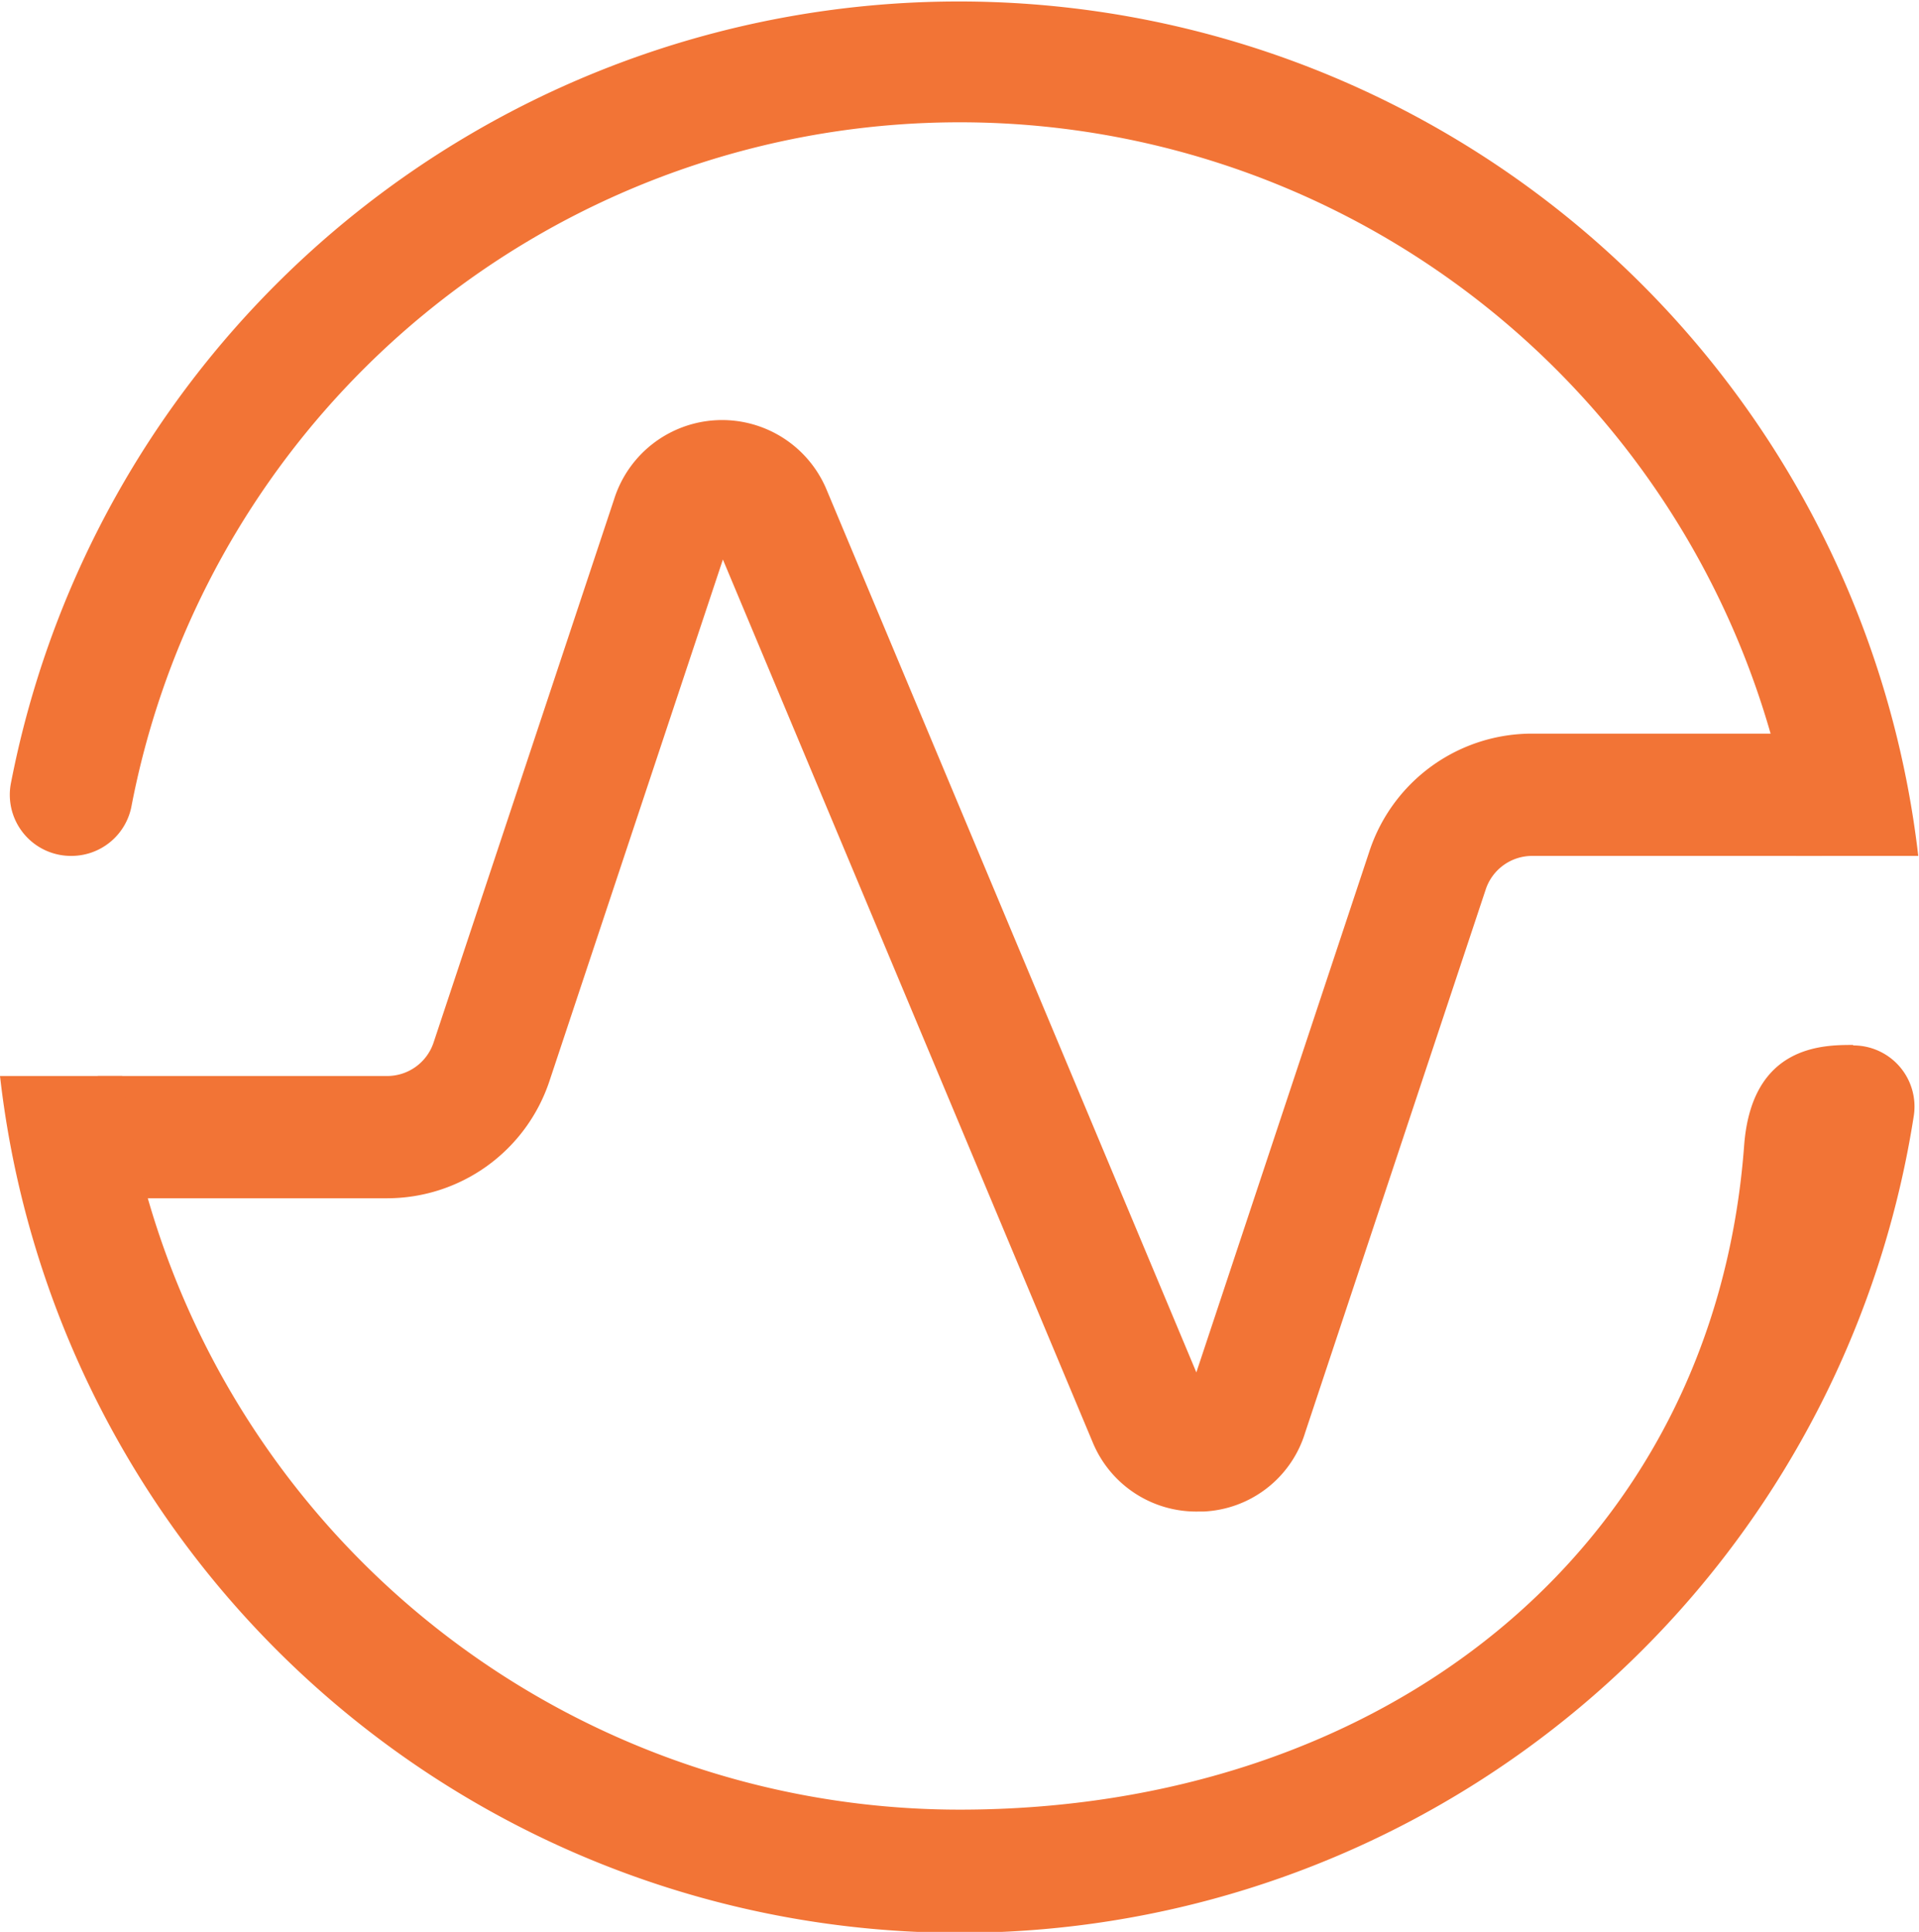 <svg xmlns="http://www.w3.org/2000/svg" viewBox="0 0 78.47 79"><defs><style>.cls-1{fill:#f27436;}</style></defs><title>Asset 14</title><g id="Layer_2" data-name="Layer 2"><g id="Layer_1-2" data-name="Layer 1"><path class="cls-1" d="M49,61.81A4.58,4.58,0,0,1,44.69,59L29.56,22.88,22.47,44.2A7,7,0,0,1,15.82,49H4V44H15.82a2,2,0,0,0,1.91-1.37l7.38-22.21A4.63,4.63,0,0,1,33.79,20L48.92,56.12,56,34.8A7,7,0,0,1,62.66,30H74.51v5H62.66a2,2,0,0,0-1.91,1.38l-7.38,22.2a4.56,4.56,0,0,1-4.16,3.23Zm-.34-4.74h0ZM29.88,21.92h0Z"/><path class="cls-1" d="M2.92,35a2.5,2.5,0,0,0,2.45-2,34.49,34.49,0,0,1,68.07,2h5a39.49,39.49,0,0,0-78-2.94A2.5,2.5,0,0,0,2.92,35Z"/><path class="cls-1" d="M75.78,42.73c-1.23,0-4.15,0-4.46,4.11C70.08,63.49,56.44,74,39.24,74A34.54,34.54,0,0,1,5,44H0a39.49,39.49,0,0,0,78.26,1.61,2.5,2.5,0,0,0-2.48-2.86Z"/></g></g></svg>